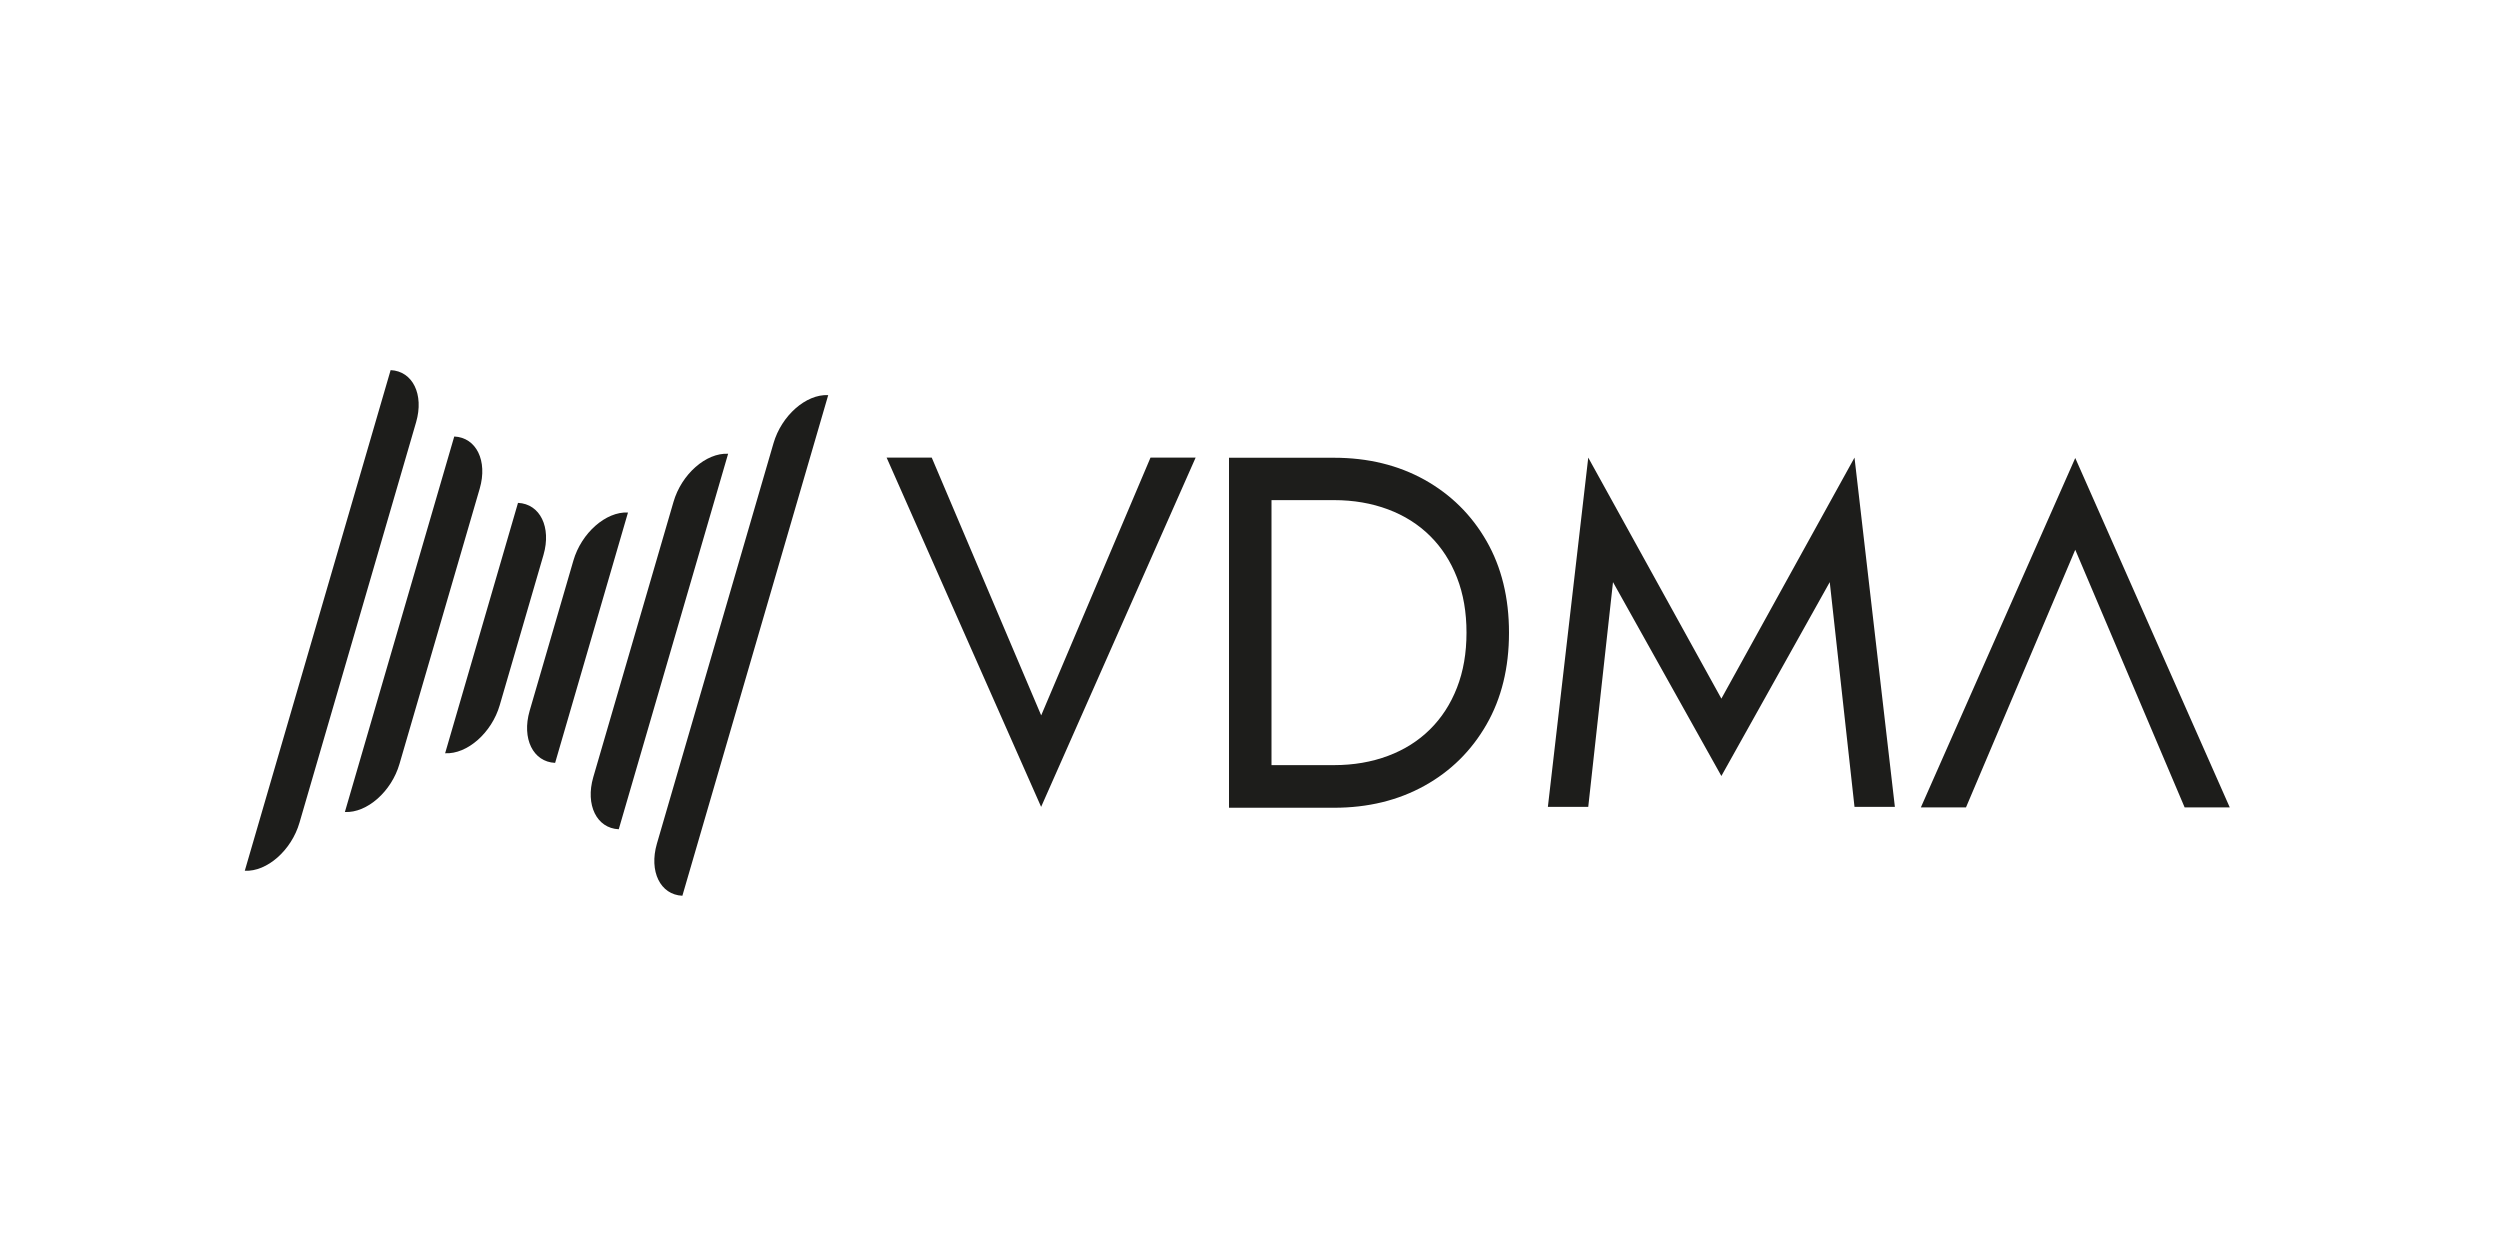<?xml version="1.0" encoding="UTF-8"?>
<svg xmlns="http://www.w3.org/2000/svg" id="Logos" viewBox="0 0 200 100">
  <defs>
    <style>
      .cls-1 {
        fill: #1d1d1b;
      }
    </style>
  </defs>
  <polygon class="cls-1" points="166.02 36.64 153.67 64.59 157.28 64.59 166.02 43.98 174.77 64.59 178.38 64.59 166.02 36.64"></polygon>
  <g>
    <path class="cls-1" d="M83.29,57.22l-8.75-20.61h-3.61l12.36,27.94,12.36-27.94h-3.61l-8.74,20.61Z"></path>
    <path class="cls-1" d="M113.96,38.38c-2.11-1.17-4.52-1.76-7.24-1.76h-8.4v28h8.4c2.72,0,5.13-.59,7.24-1.76,2.11-1.17,3.76-2.81,4.96-4.9,1.2-2.09,1.8-4.54,1.8-7.34s-.6-5.25-1.8-7.34c-1.2-2.09-2.85-3.72-4.96-4.9ZM116.56,55.01c-.51,1.31-1.23,2.42-2.16,3.34-.93.92-2.05,1.63-3.36,2.12-1.31.49-2.75.74-4.32.74h-5v-21.2h5c1.57,0,3.01.25,4.32.74,1.31.49,2.43,1.2,3.36,2.12.93.92,1.65,2.03,2.16,3.34.51,1.31.76,2.77.76,4.4s-.25,3.09-.76,4.4Z"></path>
    <path class="cls-1" d="M137.71,55.89l-10.65-19.28-3.23,27.94h3.23l1.98-17.98,8.67,15.51,8.67-15.51,1.98,17.98h3.23l-3.23-27.94-10.65,19.28Z"></path>
  </g>
  <path class="cls-1" d="M19.58,69.67l11.67-40.06c1.77.08,2.68,1.95,2.04,4.16l-9.33,32.04c-.64,2.21-2.6,3.94-4.37,3.85Z"></path>
  <path class="cls-1" d="M27.59,64.96l8.75-30.04c1.77.08,2.68,1.95,2.04,4.16l-6.42,22.03c-.64,2.21-2.6,3.94-4.37,3.85h0Z"></path>
  <path class="cls-1" d="M35.61,60.26l5.83-20.03c1.77.08,2.68,1.95,2.04,4.16l-3.5,12.02c-.64,2.21-2.6,3.94-4.37,3.85Z"></path>
  <path class="cls-1" d="M66.26,31.6l-11.67,40.06c-1.77-.08-2.68-1.95-2.04-4.16l9.33-32.04c.64-2.21,2.6-3.94,4.37-3.85Z"></path>
  <path class="cls-1" d="M58.25,36.3l-8.75,30.04c-1.77-.08-2.68-1.95-2.04-4.16l6.42-22.03c.64-2.21,2.6-3.94,4.37-3.85h0Z"></path>
  <path class="cls-1" d="M50.24,41l-5.83,20.03c-1.77-.08-2.68-1.95-2.04-4.16l3.5-12.02c.64-2.21,2.6-3.94,4.37-3.85Z"></path>
</svg>
